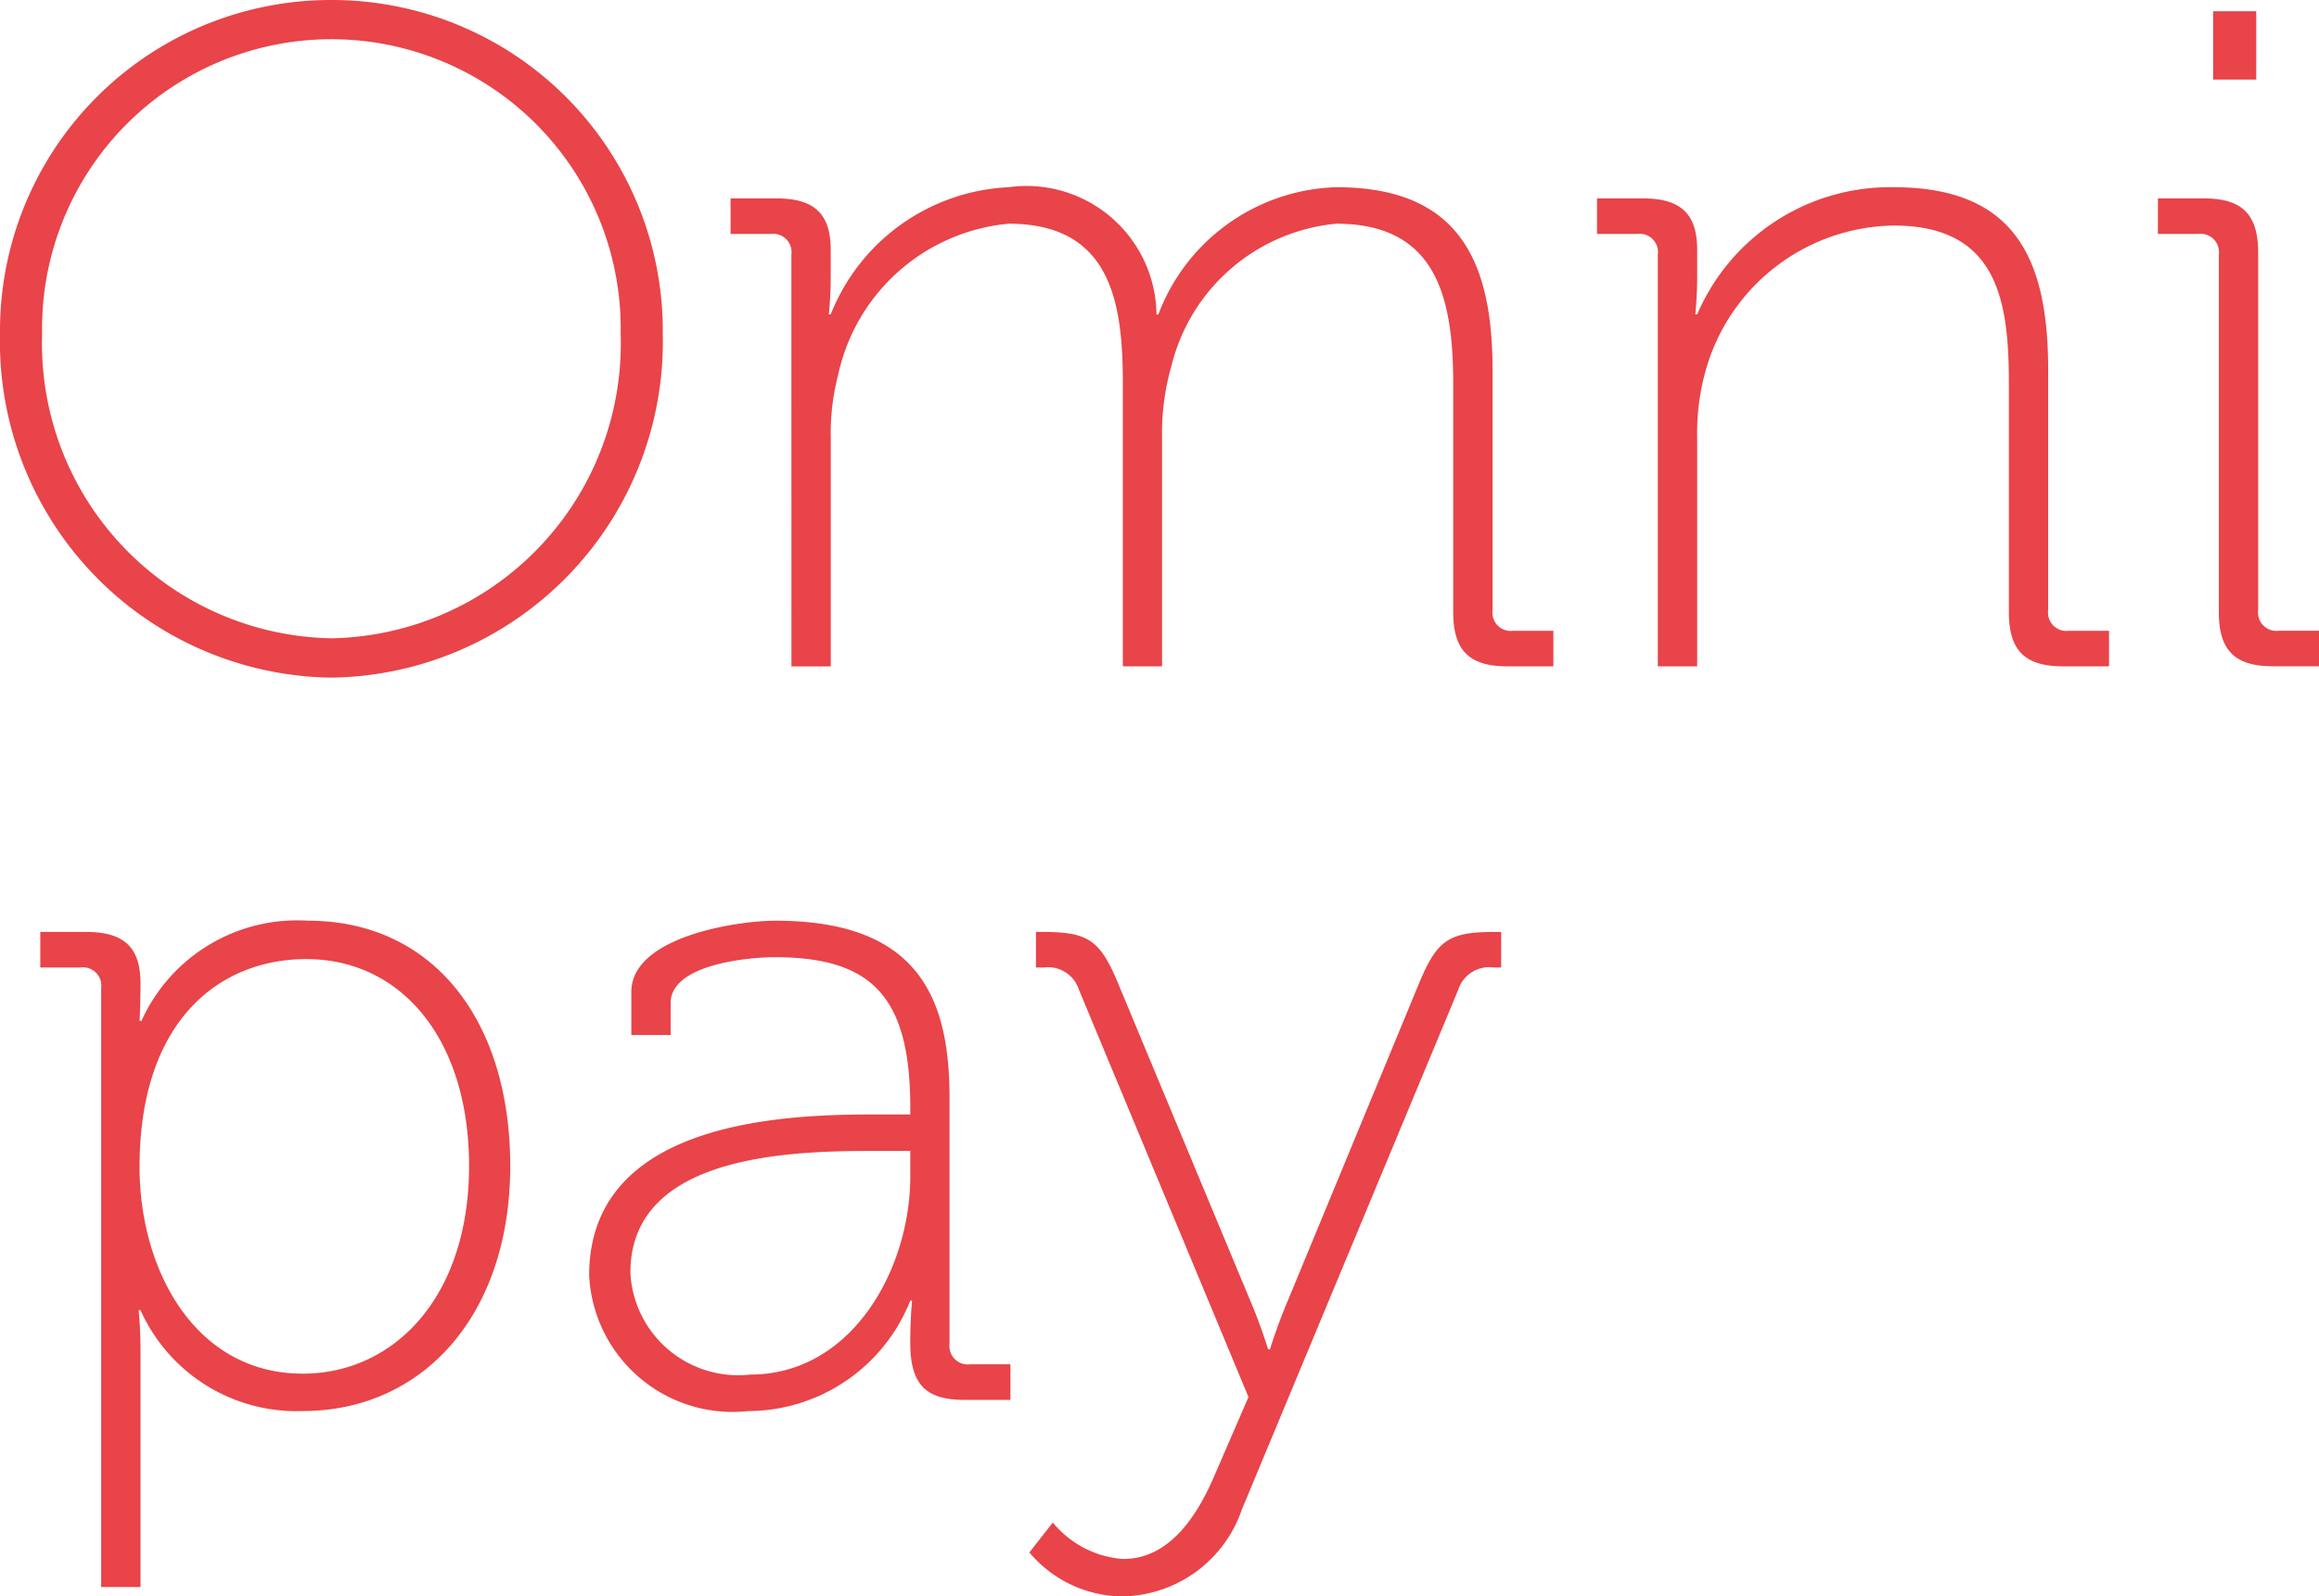 <svg xmlns="http://www.w3.org/2000/svg" viewBox="0 0 41.672 28.694"><defs><style>.cls-1{fill:#e84449;}</style></defs><title>Asset 70</title><g id="Layer_2" data-name="Layer 2"><g id="Section_1" data-name="Section 1"><path class="cls-1" d="M5.955,0a5.945,5.945,0,0,1,5.955,6.006,6.038,6.038,0,0,1-5.955,6.174A6.038,6.038,0,0,1,0,6.006,5.945,5.945,0,0,1,5.955,0Zm0,11.473A5.297,5.297,0,0,0,11.153,6.006a5.199,5.199,0,1,0-10.396,0A5.297,5.297,0,0,0,5.955,11.473Z"/><path class="cls-1" d="M14.221,4.576a.329.329,0,0,0-.37-.371H13.128v-.639h.825c.689,0,.975.286.975.925v.47a6.852,6.852,0,0,1-.034.69h.034A3.622,3.622,0,0,1,18.123,3.365,2.337,2.337,0,0,1,20.782,5.653h.033A3.531,3.531,0,0,1,24.012,3.365c2.17,0,2.809,1.279,2.809,3.28V10.968a.329.329,0,0,0,.37.37h.723v.639h-.825c-.689,0-.975-.286-.975-.976V6.897c0-1.581-.319-2.876-2.103-2.876a3.377,3.377,0,0,0-2.961,2.557A4.396,4.396,0,0,0,20.882,7.873v4.104h-.705V6.897c0-1.446-.203-2.876-2.053-2.876a3.46,3.46,0,0,0-3.061,2.709,4.162,4.162,0,0,0-.134,1.144v4.104h-.707Z"/><path class="cls-1" d="M29.791,4.576a.329.329,0,0,0-.37-.371h-.723v-.639h.825c.689,0,.975.286.975.925v.47a6.852,6.852,0,0,1-.034.69h.034A3.772,3.772,0,0,1,34.03,3.365c2.186,0,2.775,1.295,2.775,3.28V10.968a.33.33,0,0,0,.371.37h.723v.639h-.825c-.69,0-.975-.286-.975-.976V6.897c0-1.464-.186-2.843-2.07-2.843A3.565,3.565,0,0,0,30.632,6.729a4.162,4.162,0,0,0-.134,1.144v4.104H29.791Z"/><path class="cls-1" d="M39.872,4.576a.33.33,0,0,0-.37-.371h-.725v-.639h.825c.69,0,.977.286.977.975v6.426a.329.329,0,0,0,.37.37h.723v.639h-.825c-.69,0-.975-.286-.975-.976ZM39.77.202h.774V1.43h-.774Z"/><path class="cls-1" d="M1.818,17.76a.329.329,0,0,0-.37-.37H.724v-.639h.825c.69,0,.976.286.976.925,0,.388-.017.673-.017.673h.034A3.071,3.071,0,0,1,5.535,16.549c2.255,0,3.634,1.8,3.634,4.408,0,2.674-1.564,4.406-3.735,4.406a3.073,3.073,0,0,1-2.91-1.816H2.491s.034.303.034.74v4.239H1.818Zm3.617,6.931c1.648,0,2.994-1.379,2.994-3.734,0-2.271-1.211-3.718-2.927-3.718-1.548,0-2.994,1.094-2.994,3.735C2.507,22.84,3.517,24.69,5.434,24.69Z"/><path class="cls-1" d="M15.802,20.031h.556v-.118c0-2.001-.69-2.708-2.439-2.708-.438,0-1.868.118-1.868.825v.573h-.706v-.775c0-.992,1.901-1.279,2.59-1.279,2.574,0,3.128,1.396,3.128,3.179v4.424a.33.33,0,0,0,.371.37h.723v.64h-.825c-.69,0-.975-.27-.975-1.026,0-.455.033-.757.033-.757h-.033A3.141,3.141,0,0,1,13.447,25.363a2.581,2.581,0,0,1-2.86-2.438C10.587,20.065,14.305,20.031,15.802,20.031ZM13.48,24.707c1.834,0,2.878-1.9,2.878-3.565v-.455h-.538c-1.43,0-4.492,0-4.492,2.187A1.939,1.939,0,0,0,13.48,24.707Z"/><path class="cls-1" d="M20.181,28.022c.808,0,1.312-.723,1.649-1.514l.605-1.397-3.045-7.317a.585.585,0,0,0-.64-.404h-.134v-.639h.118c.841,0,1.042.151,1.379.975l2.389,5.737c.168.403.286.79.286.79h.033s.118-.388.286-.79l2.372-5.737c.336-.824.538-.975,1.379-.975h.118v.639H26.843a.585.585,0,0,0-.64.404l-3.886,9.336a2.307,2.307,0,0,1-2.137,1.564,2.201,2.201,0,0,1-1.682-.79l.421-.538A1.8,1.8,0,0,0,20.181,28.022Z"/></g></g></svg>